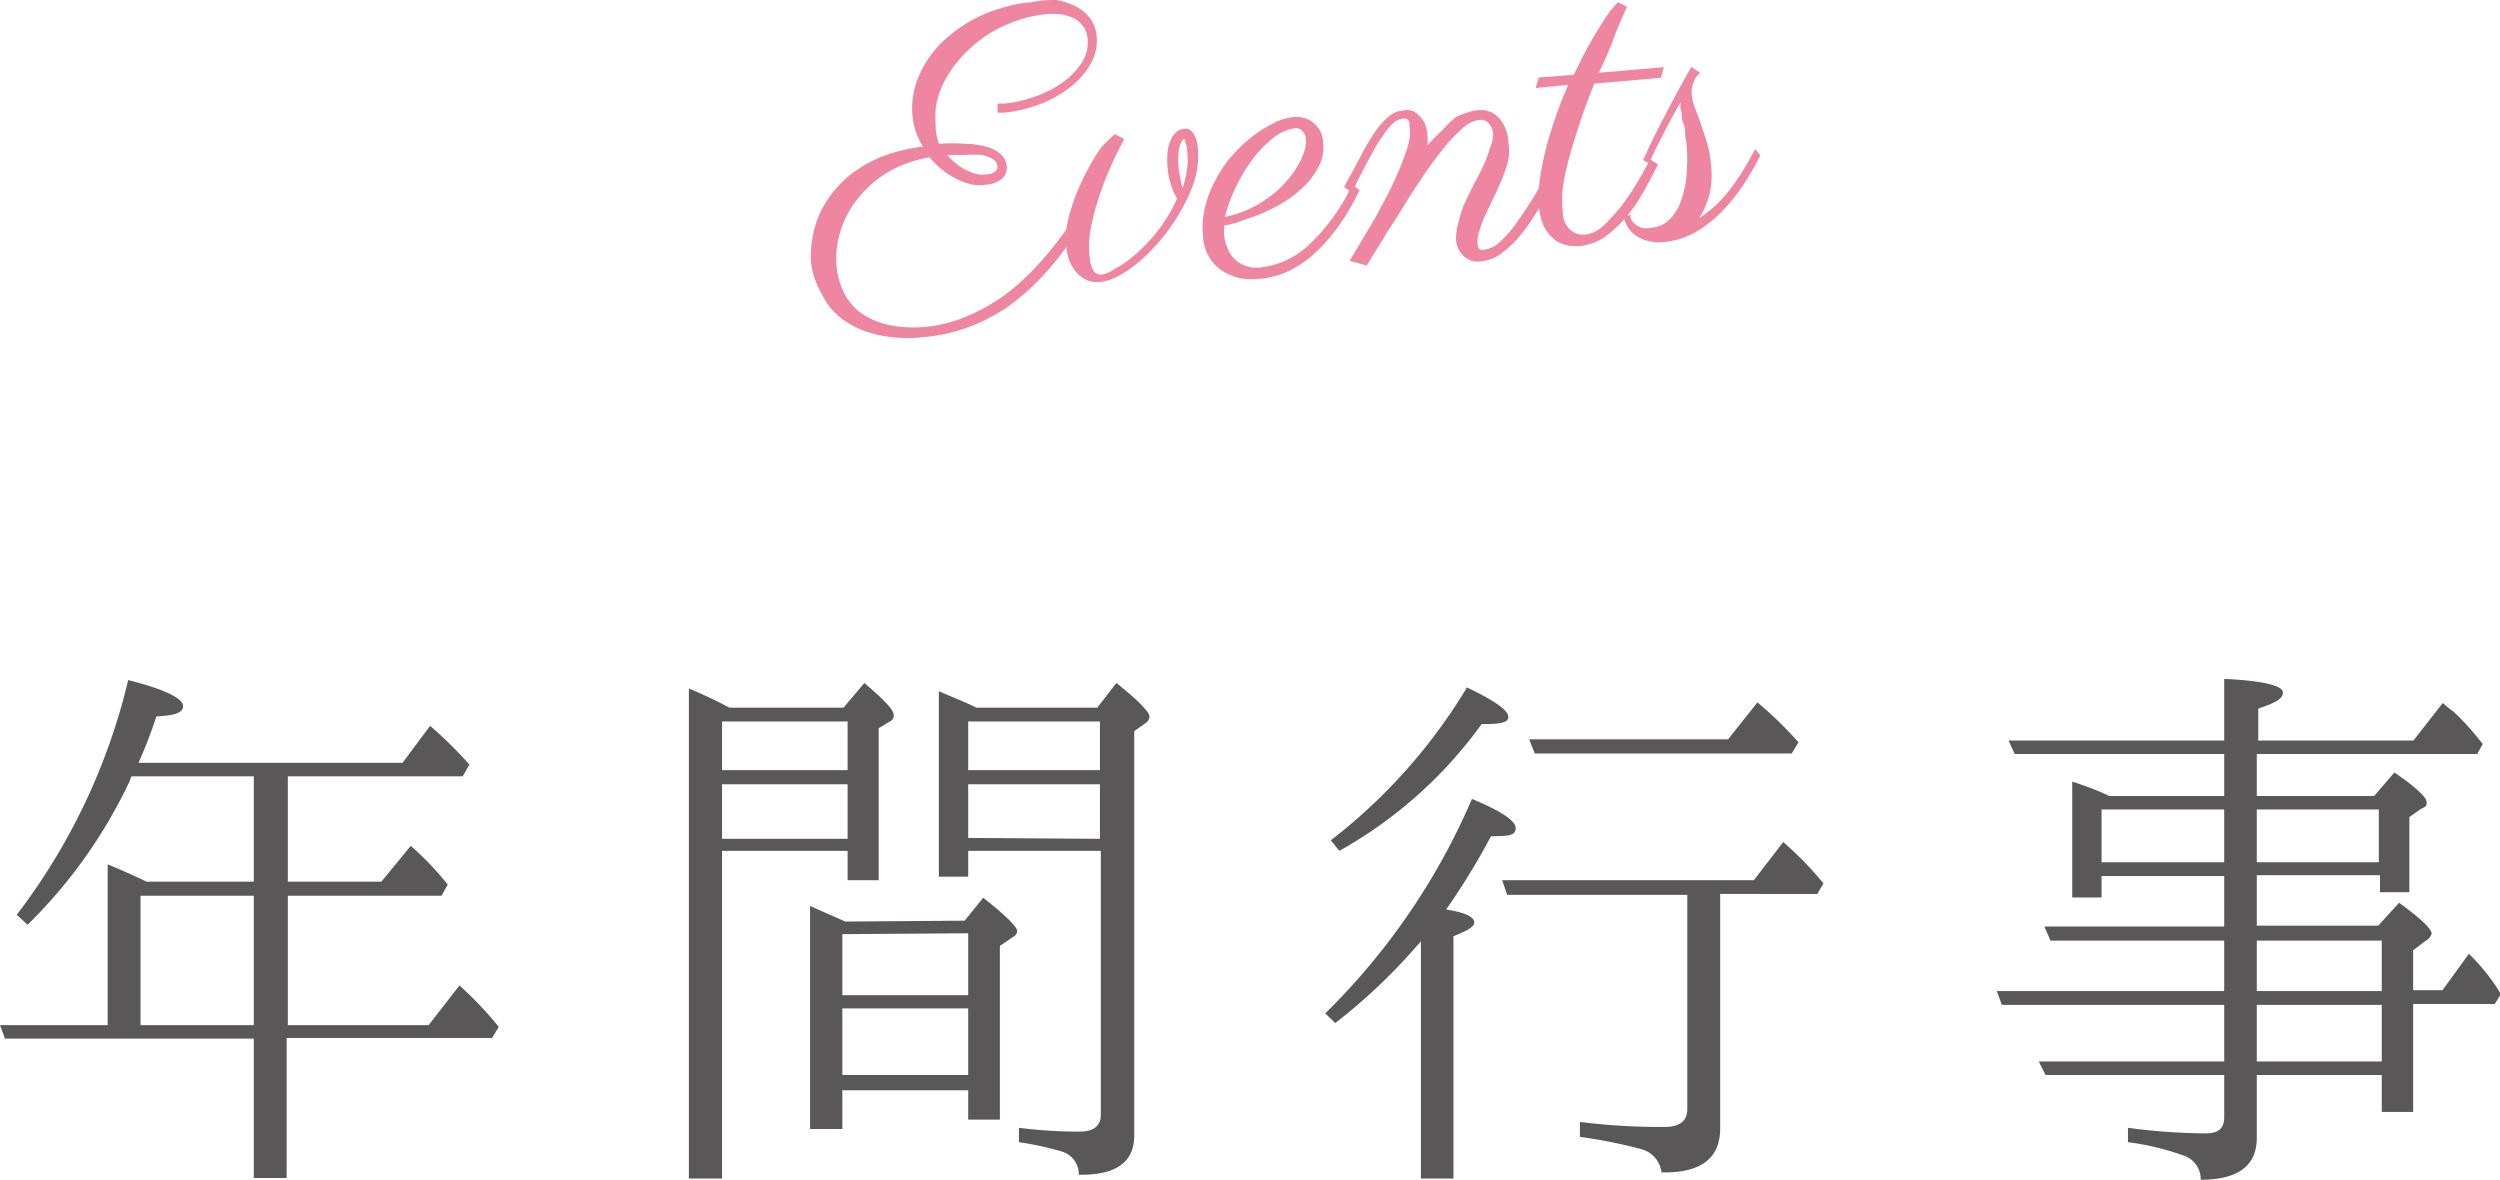 <svg xmlns="http://www.w3.org/2000/svg" viewBox="0 0 85.21 40.21"><defs><style>.cls-1{fill:#595757;}.cls-2{fill:#ee86a1;}</style></defs><g id="レイヤー_2" data-name="レイヤー 2"><g id="レイヤー_1-2" data-name="レイヤー 1"><path class="cls-1" d="M8.65,35.4H.17L0,34.94H3.67V29.46c.61.25,1,.44,1.33.59H8.65V26.46H4.49a.31.31,0,0,0-.06.14A17,17,0,0,1,.94,31.52l-.37-.34a21.22,21.22,0,0,0,3.8-8c1.24.31,1.87.63,1.87.88s-.3.32-.91.36A16.29,16.29,0,0,1,4.72,26h9l.94-1.26A14.25,14.25,0,0,1,16,26.06l-.23.4H9.81v3.59H13L14,28.83a10.18,10.18,0,0,1,1.26,1.32l-.21.38H9.81v4.41h4.8l1.05-1.35A12.15,12.15,0,0,1,17,35l-.23.38h-7v4.77H8.65Zm0-.46V30.53H4.79v4.41Z"/><path class="cls-1" d="M28.75,24.12l.71-.84c.65.55,1,.91,1,1.08a.22.22,0,0,1-.13.23l-.38.23V30H28.89V29H24.61V40.17H23.48V23.47a14.3,14.3,0,0,1,1.38.65Zm-4.14.47v1.66h4.28V24.59Zm0,4h4.28V26.73H24.61Zm8.27,2.79.63-.78c.76.59,1.16,1,1.16,1.13a.25.25,0,0,1-.15.21l-.44.3v5.92H33v-1H28.71v1.32h-1.1v-7.6l1.2.53Zm-4.17.46v2.08H33V31.81ZM33,36.64V34.37H28.71v2.27ZM37.4,24.12l.65-.84c.75.59,1.13,1,1.13,1.14a.29.29,0,0,1-.14.23l-.38.27V38.7c0,.92-.63,1.36-1.89,1.34a.81.81,0,0,0-.61-.8,10.35,10.35,0,0,0-1.43-.31v-.49a16.05,16.05,0,0,0,2.06.13c.48,0,.73-.19.73-.57V29H33v.88H32V23.56c.48.21.92.38,1.28.56ZM33,24.59v1.66h4.49V24.59Zm4.49,4V26.73H33v1.83Z"/><path class="cls-1" d="M50.25,31.45c0,.13-.25.28-.71.46v8.26H48.43V32.08a19.47,19.47,0,0,1-2.92,2.79l-.34-.33a22.93,22.93,0,0,0,5-7.31c1,.42,1.49.74,1.49,1s-.27.27-.84.27A23.86,23.86,0,0,1,49.29,31C49.92,31.1,50.25,31.24,50.25,31.45Zm-4.89-2.81A18.82,18.82,0,0,0,50,23.43c.92.44,1.41.78,1.41,1s-.32.25-.91.25A15,15,0,0,1,45.65,29Zm13.27,1.83v8c0,1-.65,1.52-2,1.49a.93.93,0,0,0-.68-.79,16.62,16.62,0,0,0-2.1-.42v-.51a21.8,21.8,0,0,0,2.9.17c.51,0,.76-.21.76-.61v-7.3H51.37L51.2,30h8.58l1-1.3a11.5,11.5,0,0,1,1.37,1.41l-.21.36Zm.27-5.27,1-1.26A13.28,13.28,0,0,1,61.3,25.3l-.23.38H52.31l-.19-.48Z"/><path class="cls-1" d="M75.81,27.13V25.7H68.67l-.21-.46h7.35v-2.1c1.32.06,2,.23,2,.46s-.27.36-.84.55v1.09h5.29l1-1.28a3,3,0,0,0,.36.29,9.09,9.09,0,0,1,1,1.11l-.19.34H76.92v1.43h4l.69-.8c.74.5,1.1.86,1.1,1s0,.15-.21.25l-.38.27v2.56h-1v-.58H76.92v1.72h4.14l.71-.78c.76.55,1.11.9,1.11,1.05a.41.41,0,0,1-.21.25l-.42.32v1.36h1l.9-1.24a6.76,6.76,0,0,1,1.09,1.37l-.21.34H82.25V37.9H81.18V36.64H76.92v2.14c0,.95-.63,1.43-1.91,1.43a.85.85,0,0,0-.57-.82,9,9,0,0,0-1.91-.46v-.49a20.51,20.51,0,0,0,2.67.19c.42,0,.61-.19.61-.54V36.64H69.72l-.23-.46h6.32V34.25H68.23l-.17-.47h7.75V32.06H69.89l-.21-.48h6.13V29.86H71.63v.73h-1V26.64c.53.17,1,.36,1.26.49Zm0,.46H71.63v1.8h4.18Zm1.11,0v1.8h4.16v-1.8Zm0,6.19h4.26V32.06H76.92Zm0,.47v1.93h4.26V34.25Z"/><path class="cls-2" d="M34,3.53a.06.06,0,0,0,.06,0h.16a4.05,4.05,0,0,0,1.06-.24,3.62,3.62,0,0,0,.94-.48,2.57,2.57,0,0,0,.65-.67,1.27,1.27,0,0,0,.2-.82.9.9,0,0,0-.13-.4,1,1,0,0,0-.31-.28,1.46,1.46,0,0,0-.46-.15,2.58,2.58,0,0,0-.56,0,4,4,0,0,0-1,.23,5,5,0,0,0-.93.45,4.7,4.7,0,0,0-.77.63,4.08,4.08,0,0,0-.59.74,3.24,3.24,0,0,0-.36.81,2.3,2.3,0,0,0-.07.82A2,2,0,0,0,32,4.9a6.68,6.68,0,0,1,.89,0,3.05,3.05,0,0,1,.72.1,1.19,1.19,0,0,1,.49.25.57.57,0,0,1,.21.41.47.47,0,0,1-.17.44.91.91,0,0,1-.49.19,1.86,1.86,0,0,1-.52,0,2.18,2.18,0,0,1-.52-.19,2.36,2.36,0,0,1-.49-.31,3,3,0,0,1-.44-.43,4.37,4.37,0,0,0-1.37.48,3.76,3.76,0,0,0-1,.84,3.34,3.34,0,0,0-.64,1.13A3,3,0,0,0,28.51,9a2.44,2.44,0,0,0,.27,1,1.81,1.81,0,0,0,.6.69,2.61,2.61,0,0,0,.93.39,4.22,4.22,0,0,0,1.25.06A4.68,4.68,0,0,0,33,10.76a6.51,6.51,0,0,0,1.24-.7,7.91,7.91,0,0,0,1-.89,11,11,0,0,0,.77-.9,8.13,8.13,0,0,0,.52-.73l.25-.41.26.17c-.09.16-.21.37-.37.62a8.29,8.29,0,0,1-.57.83,9.24,9.24,0,0,1-.8.9,7.94,7.94,0,0,1-1,.84,6.52,6.52,0,0,1-1.29.66,5.69,5.69,0,0,1-1.54.34,4.55,4.55,0,0,1-1.6-.09,3.15,3.15,0,0,1-1.17-.53A2.31,2.31,0,0,1,28,10,2.69,2.69,0,0,1,27.65,9a3.53,3.53,0,0,1,.27-1.67,3.63,3.63,0,0,1,.48-.79,3.54,3.54,0,0,1,.74-.7,4.17,4.17,0,0,1,1-.53A5.35,5.35,0,0,1,31.46,5a2.3,2.3,0,0,1-.24-.5,2.57,2.57,0,0,1-.12-.55,2.85,2.85,0,0,1,.09-1,3.36,3.36,0,0,1,.42-.9,3.64,3.64,0,0,1,.66-.76,5.45,5.45,0,0,1,.85-.6,4.87,4.87,0,0,1,1-.41,4.43,4.43,0,0,1,1-.2A4.12,4.12,0,0,1,36,0a2.37,2.37,0,0,1,.71.24,1.47,1.47,0,0,1,.47.42,1.26,1.26,0,0,1,.2.58,1.58,1.58,0,0,1-.09.68,2.14,2.14,0,0,1-.35.6,2.93,2.93,0,0,1-.54.51,4.39,4.39,0,0,1-.67.4,4.78,4.78,0,0,1-.75.27,4.11,4.11,0,0,1-.75.14H34Zm0,2.14a.32.32,0,0,0-.17-.25,1,1,0,0,0-.4-.14,4.26,4.26,0,0,0-.54,0c-.19,0-.4,0-.6,0a1.56,1.56,0,0,0,.32.31,1.46,1.46,0,0,0,.35.22,1.74,1.74,0,0,0,.36.13,1,1,0,0,0,.33,0,.45.45,0,0,0,.27-.1A.18.18,0,0,0,34,5.67Z"/><path class="cls-2" d="M40.12,6.77a2.06,2.06,0,0,1-.21-.48,2.35,2.35,0,0,1-.11-.54,3,3,0,0,1,0-.61,1.39,1.39,0,0,1,.13-.42.67.67,0,0,1,.19-.24.37.37,0,0,1,.21-.08.35.35,0,0,1,.17,0,.48.48,0,0,1,.15.11,1.2,1.2,0,0,1,.12.23,1.48,1.48,0,0,1,.06.35,2.81,2.81,0,0,1-.1,1,4.74,4.74,0,0,1-.43,1,6.3,6.3,0,0,1-.67,1,7,7,0,0,1-.8.83l-.27.21a3.53,3.53,0,0,1-.32.21,2.53,2.53,0,0,1-.37.18,1.25,1.25,0,0,1-.37.09.92.92,0,0,1-.77-.28,1.43,1.43,0,0,1-.38-.94,2.22,2.22,0,0,1,0-.62,4.94,4.94,0,0,1,.17-.69,6.48,6.48,0,0,1,.27-.72c.11-.24.22-.47.35-.7a6.65,6.65,0,0,1,.39-.63A6.58,6.58,0,0,1,38,4.57l.32.17A12.08,12.08,0,0,0,37.72,6a11.17,11.17,0,0,0-.38,1.1,6.54,6.54,0,0,0-.2.93,3,3,0,0,0,0,.72,1,1,0,0,0,.14.49.29.29,0,0,0,.27.12A1.19,1.19,0,0,0,38,9.16a3.21,3.21,0,0,0,.64-.44,5.56,5.56,0,0,0,.85-.89A5.4,5.4,0,0,0,40.12,6.77Zm.19-.36a3.52,3.52,0,0,0,.15-.66,2.26,2.26,0,0,0,0-.63.85.85,0,0,0-.06-.29s0-.09-.06-.09,0,0,0,0a.44.44,0,0,0-.1.16,1,1,0,0,0-.07.3,2.44,2.44,0,0,0,0,.48,2.25,2.25,0,0,0,.06.36A1.28,1.28,0,0,0,40.31,6.41Z"/><path class="cls-2" d="M41.72,7.69V8a1.64,1.64,0,0,0,.12.46,1.08,1.08,0,0,0,.24.37,1,1,0,0,0,.37.23,1.1,1.1,0,0,0,.48.06,2.9,2.9,0,0,0,1.67-.76,6.81,6.81,0,0,0,1.49-2.06l.25.18a8.17,8.17,0,0,1-.8,1.34,5.93,5.93,0,0,1-.85.92,3.58,3.58,0,0,1-.86.54,3.08,3.08,0,0,1-.84.22,3.34,3.34,0,0,1-.62,0,1.89,1.89,0,0,1-.63-.22,1.49,1.49,0,0,1-.5-.47A1.6,1.6,0,0,1,41,8a2.79,2.79,0,0,1,.09-1,3.69,3.69,0,0,1,.37-.92A4.19,4.19,0,0,1,42,5.3a5,5,0,0,1,.68-.64,3.79,3.79,0,0,1,.69-.44A1.89,1.89,0,0,1,44,4a1.12,1.12,0,0,1,.36,0,.89.89,0,0,1,.35.14.92.92,0,0,1,.39.73,1.36,1.36,0,0,1-.1.69,2.67,2.67,0,0,1-.4.63,4,4,0,0,1-.6.54,5.48,5.48,0,0,1-.74.43,5.88,5.88,0,0,1-.79.31A3.78,3.78,0,0,1,41.72,7.69Zm0-.29a3.75,3.75,0,0,0,.84-.27,3.8,3.8,0,0,0,.71-.42,3.31,3.31,0,0,0,.55-.5,3.13,3.13,0,0,0,.4-.54,2.45,2.45,0,0,0,.23-.5,1.17,1.17,0,0,0,.06-.43.39.39,0,0,0-.13-.28.28.28,0,0,0-.24-.09,1.49,1.49,0,0,0-.66.27,3.84,3.84,0,0,0-.69.66,5.59,5.59,0,0,0-.63,1A5,5,0,0,0,41.75,7.4Z"/><path class="cls-2" d="M51.41,4.85a1.77,1.77,0,0,1,0,.6,3.88,3.88,0,0,1-.21.63c-.08.21-.18.42-.28.63s-.19.4-.28.59a3.42,3.42,0,0,0-.21.55,1.12,1.12,0,0,0-.07.46.25.25,0,0,0,.09.2.21.21,0,0,0,.15,0,1,1,0,0,0,.56-.3,4.26,4.26,0,0,0,.59-.7c.2-.28.4-.58.59-.91s.36-.62.51-.91l.27.17s-.09.17-.17.34-.19.36-.31.58-.26.45-.42.69a5.56,5.56,0,0,1-.5.67,3.94,3.94,0,0,1-.58.52,1.3,1.3,0,0,1-.62.24,1,1,0,0,1-.34,0,1.17,1.17,0,0,1-.27-.15,1.12,1.12,0,0,1-.19-.24.85.85,0,0,1-.09-.31,1.73,1.73,0,0,1,.07-.58A4.93,4.93,0,0,1,49.89,7q.15-.33.33-.69c.13-.23.24-.45.34-.66A5.14,5.14,0,0,0,50.8,5a1.05,1.05,0,0,0,.09-.45.59.59,0,0,0-.15-.35.37.37,0,0,0-.33-.11,1,1,0,0,0-.49.22,5.42,5.42,0,0,0-.59.59c-.21.25-.45.56-.7.92s-.52.77-.8,1.23c-.17.27-.33.53-.49.77s-.13.22-.2.33l-.21.33c-.06.11-.13.21-.19.31s-.11.19-.16.26L46,8.89l.7-1.17c.1-.16.2-.34.3-.53s.21-.38.31-.58.19-.39.28-.59.17-.4.24-.59a3.67,3.67,0,0,0,.21-.7,1.48,1.48,0,0,0,0-.44c0-.12,0-.2-.09-.23a.25.25,0,0,0-.2,0,.49.49,0,0,0-.28.15,2.11,2.11,0,0,0-.31.38,3.32,3.32,0,0,0-.32.5l-.3.55-.26.51c-.08.17-.15.3-.21.4l-.26-.17.54-1a8.39,8.39,0,0,1,.48-.83,2.68,2.68,0,0,1,.47-.55.85.85,0,0,1,.51-.23.57.57,0,0,1,.29,0,.54.54,0,0,1,.26.16,1,1,0,0,1,.2.27,1.12,1.12,0,0,1,.09.39,1.54,1.54,0,0,1,0,.37,6.63,6.63,0,0,1,.52-.53A4,4,0,0,1,49.61,4,2.3,2.3,0,0,1,50,3.84a1.57,1.57,0,0,1,.33-.08,1.73,1.73,0,0,1,.3,0,.93.93,0,0,1,.34.15,1.08,1.08,0,0,1,.28.34A1.29,1.29,0,0,1,51.41,4.85Z"/><path class="cls-2" d="M53.64,2.55l.21-.42c.09-.2.21-.42.35-.67s.29-.49.45-.74a3.83,3.83,0,0,1,.49-.64l.32.15Q55.21.74,55,1.31t-.51,1.17l2.22-.19-.1.36-2.27.2c-.17.43-.33.85-.47,1.27s-.27.82-.37,1.2a8.53,8.53,0,0,0-.23,1.06,3.66,3.66,0,0,0,0,.85.79.79,0,0,0,.26.61A.67.67,0,0,0,54,8a1.09,1.09,0,0,0,.53-.2A4.24,4.24,0,0,0,55,7.33a4.34,4.34,0,0,0,.46-.58c.15-.21.27-.4.38-.59s.2-.34.27-.48a1.49,1.49,0,0,0,.13-.25l.27.17c-.13.27-.29.57-.46.88a6.75,6.75,0,0,1-.59.88,4.43,4.43,0,0,1-.74.7,1.86,1.86,0,0,1-.91.33,1.34,1.34,0,0,1-.54-.07,1,1,0,0,1-.41-.27,1.23,1.23,0,0,1-.28-.44A2,2,0,0,1,52.45,7a4.24,4.24,0,0,1,0-.58,7.87,7.87,0,0,1,.14-.91,11.41,11.41,0,0,1,.32-1.19c.14-.44.32-.92.54-1.43L52.34,3l.11-.36Z"/><path class="cls-2" d="M57.83,2.6a.68.68,0,0,0-.09.17.71.71,0,0,0-.07.22,1,1,0,0,0,0,.3,1.26,1.26,0,0,0,.1.38c.06.16.13.34.2.55s.15.43.22.67a3.77,3.77,0,0,1,.13.76,2.92,2.92,0,0,1-.06,1,2.71,2.71,0,0,1-.35.79,4.31,4.31,0,0,0,1-.91,8.9,8.9,0,0,0,.91-1.45L60,5.3a10.56,10.56,0,0,1-.58,1,6.62,6.62,0,0,1-.74.92,4.55,4.55,0,0,1-.9.7,2.79,2.79,0,0,1-1.06.33,1.52,1.52,0,0,1-.89-.17,1.06,1.06,0,0,1-.49-.69l.24-.07a.36.36,0,0,0,0,.13.52.52,0,0,0,.13.17.69.69,0,0,0,.24.14.75.75,0,0,0,.35,0,.92.92,0,0,0,.47-.17,1.46,1.46,0,0,0,.34-.36,2,2,0,0,0,.22-.49,3.63,3.63,0,0,0,.17-1.11,3.88,3.88,0,0,0,0-.49q0-.21-.06-.48c0-.18,0-.34-.08-.5s0-.3-.08-.42a1.84,1.84,0,0,1,0-.24h0a2.92,2.92,0,0,0-.18.3l-.23.42-.24.47-.22.43-.15.32-.06.13L56,5.45a2,2,0,0,0,.15-.31c.09-.2.21-.45.37-.76s.33-.65.52-1,.4-.74.61-1.1l.29.2A.66.66,0,0,1,57.83,2.6Z"/></g></g></svg>